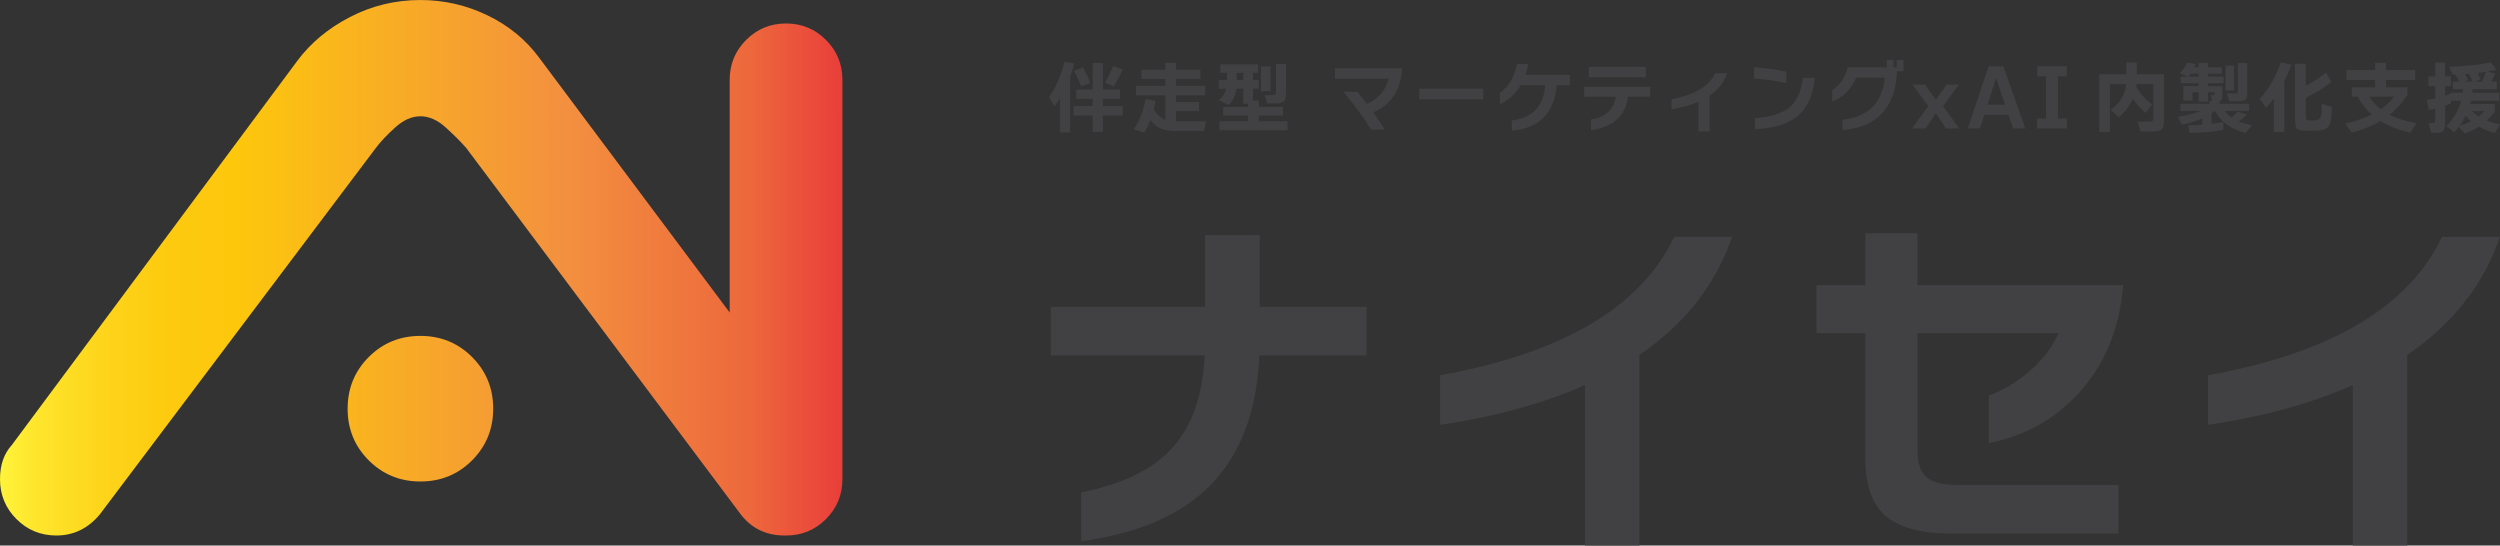 <?xml version="1.0" encoding="UTF-8"?><svg id="_レイヤー_2" xmlns="http://www.w3.org/2000/svg" xmlns:xlink="http://www.w3.org/1999/xlink" viewBox="0 0 1180.8 257.66"><rect x="0" y="0" width="1180.8" height="257.66" fill="#333333" stroke="none"/><defs><style>.cls-1{fill:#414042;}.cls-2{fill:url(#Orange_Yellow);}</style><linearGradient id="Orange_Yellow" x1="0" y1="126.47" x2="397.89" y2="126.47" gradientUnits="userSpaceOnUse"><stop offset="0" stop-color="#fff33b"/><stop offset=".04" stop-color="#fee62d"/><stop offset=".12" stop-color="#fdd51b"/><stop offset=".2" stop-color="#fdca0f"/><stop offset=".28" stop-color="#fdc70c"/><stop offset=".67" stop-color="#f3903f"/><stop offset=".89" stop-color="#ed683c"/><stop offset="1" stop-color="#e93e3a"/></linearGradient></defs><g id="_レイヤー_1-2"><path class="cls-2" d="M164.19,193.03c0-9.61,3.33-17.75,9.98-24.4,6.66-6.66,14.79-9.98,24.4-9.98s17.75,3.33,24.4,9.98c6.66,6.66,9.98,14.79,9.98,24.4s-3.33,17.75-9.98,24.41c-6.66,6.66-14.79,9.98-24.4,9.98s-17.75-3.33-24.4-9.98c-6.66-6.66-9.98-14.79-9.98-24.41h0ZM397.89,226.31c0,7.4-2.59,13.69-7.76,18.86-5.18,5.18-11.46,7.76-18.86,7.76h-.73c-8.88,0-15.9-3.51-21.08-10.53L220.21,69.89c-2.59-2.95-5.82-6.19-9.71-9.7-3.88-3.52-7.86-5.27-11.92-5.27s-8.05,1.76-11.92,5.27c-3.89,3.51-6.94,6.75-9.15,9.7L47.15,242.95c-5.55,6.66-12.39,9.98-20.53,9.98-7.4,0-13.68-2.59-18.85-7.76-5.18-5.18-7.77-11.46-7.77-18.86,0-6.66,1.85-12.02,5.55-16.08L140.34,28.85c6.29-8.5,14.61-15.44,24.96-20.8,10.36-5.37,21.45-8.04,33.28-8.04,11.09,0,21.63,2.4,31.62,7.21,9.98,4.81,18.12,11.46,24.41,19.97l90.04,120.42V37.72c0-7.4,2.59-13.69,7.77-18.86,5.18-5.18,11.46-7.77,18.85-7.77s13.69,2.59,18.86,7.77c5.18,5.18,7.76,11.46,7.76,18.86v188.59h0Z"/><path class="cls-1" d="M645.48,167.85h-50.64c-1.14,25.89-8.61,46.08-22.41,60.56-13.8,14.48-34.38,23.55-61.76,27.2v-23.09c19.39-3.76,33.73-10.75,43.02-20.96,9.29-10.21,14.4-24.78,15.31-43.71h-72.71v-22.92h72.88v-33.87h25.83v33.87h50.47v22.92Z"/><path class="cls-1" d="M818.09,111.9c-7.76,22.58-22.35,41.17-43.79,55.77v89.98h-25.66v-75.79c-19.5,8.67-42.31,14.94-68.43,18.82v-23.44c58.05-10.49,94.89-32.27,110.51-65.35h27.37Z"/><path class="cls-1" d="M1002.85,134.66c-1.71,20.3-8.55,37.12-20.53,50.47-11.29,12.66-25.6,20.7-42.94,24.12v-22.41c6.73-2.51,12.89-6.16,18.48-10.95,6.61-5.47,11.4-11.63,14.37-18.48h-66.55v55.43c0,5.93,1.42,10.12,4.28,12.57,2.85,2.45,7.87,3.68,15.05,3.68h75.61v22.92h-78.52c-15.05,0-25.78-2.97-32.16-8.9-5.93-5.59-8.9-14.48-8.9-26.69v-59.02h-23.09v-22.75h23.09v-24.46h24.63v24.46h97.17Z"/><path class="cls-1" d="M1180.76,111.9c-7.76,22.58-22.35,41.17-43.79,55.77v89.98h-25.66v-75.79c-19.5,8.67-42.31,14.94-68.43,18.82v-23.44c58.05-10.49,94.89-32.27,110.51-65.35h27.37Z"/><path class="cls-1" d="M505.47,62.57h-4.84v-16.16c-.81,1.31-1.69,2.56-2.63,3.77l-2.59-4.33c3.3-4.56,5.76-10.13,7.36-16.72l4.59.81c-.54,2.29-1.17,4.44-1.89,6.44v26.19ZM530.33,54.58h-9.39v7.69h-4.88v-7.69h-8.99v-4.48h8.99v-3.4h-7.73v-4.4h7.73v-12.58h4.88v12.58h8.06v4.4h-8.06v3.4h9.39v4.48ZM514.98,39.27l-4.29,1.55c-.96-2.47-2.1-4.92-3.4-7.36l4.22-1.63c1.26,2.19,2.42,4.67,3.48,7.43ZM530.25,32.8c-1.06,2.52-2.47,5.18-4.22,7.99l-4.07-1.66c1.11-1.95,2.39-4.59,3.85-7.92l4.44,1.59Z"/><path class="cls-1" d="M545.75,47.66c-.22,1.43-.47,2.69-.74,3.77,1.21,2.59,3.01,4.3,5.4,5.14v-11.54h-13.87v-4.48h13.87v-3.25h-11.28v-4.36h11.28v-3.29h5.03v3.29h11.54v4.36h-11.54v3.25h13.8v4.48h-13.8v3.18h10.87v4.25h-10.87v4.84h14.35l-1.15,4.55h-13.94c-5.15,0-8.93-1.73-11.32-5.18-.79,2.12-1.74,4.13-2.85,6.03l-5.03-1.66c2.91-4.39,4.76-9.15,5.55-14.28l4.7.89Z"/><path class="cls-1" d="M608.15,61.53h-32.18v-4.25h13.46v-2.66h-11.69v-4.11h11.69v-1.52h-2.22v-7.1h-3.22c-.35,2.88-1.55,5.44-3.62,7.66l-4.7-2.18c1.87-1.65,3.04-3.48,3.51-5.47h-3.51v-4.07h3.88v-3.44h-3.14v-3.99h17.83v3.99h-2.44v3.44h2.74v4.07h-2.74v5.62h2.77v3h11.43v4.11h-11.43v2.66h13.57v4.25ZM584.14,34.39v3.44h3.07v-3.44h-3.07ZM600.08,43.04h-4.48v-11.69h4.48v11.69ZM607.37,44.04c0,2-.37,3.33-1.11,3.99-.64.57-1.91.85-3.81.85h-3.92l-1.29-3.99h3.74c.69,0,1.15-.11,1.37-.33s.33-.7.33-1.44v-12.91h4.7v13.83Z"/><path class="cls-1" d="M654.08,61.2h-6.55c-3.28-5.42-7.62-11.38-13.02-17.86h6.55c1.38,1.65,2.9,3.56,4.55,5.73,5.47-2.42,8.89-6.39,10.25-11.91h-25.33v-4.92h31.66c0,1.95-.31,4.04-.92,6.27-.62,2.23-1.43,4.19-2.44,5.86-2.32,3.9-5.72,6.81-10.21,8.73,2.32,3.21,4.14,5.91,5.47,8.1Z"/><path class="cls-1" d="M700.57,46.96h-30.25v-5.07h30.25v5.07Z"/><path class="cls-1" d="M741.48,40.23h-6.21c-.52,6.46-2.53,11.52-6.03,15.16-3.6,3.7-8.67,5.81-15.2,6.32v-4.77c5.13-.71,8.97-2.49,11.54-5.33,2.46-2.71,3.88-6.51,4.25-11.39h-11.54c-2.37,3.99-5.65,7.02-9.84,9.06v-5.44c4.07-2.88,6.76-7.41,8.06-13.57h5.29c-.27,1.68-.7,3.38-1.29,5.1h20.97v4.85Z"/><path class="cls-1" d="M779.43,45.7h-10.5c-.62,4.83-2.58,8.59-5.88,11.28-2.93,2.39-6.79,3.87-11.58,4.44v-4.99c3.43-.52,6.12-1.7,8.08-3.55,1.96-1.85,3.14-4.24,3.53-7.18h-14.83v-4.77h31.18v4.77ZM777.39,36.46h-26.93v-4.88h26.93v4.88Z"/><path class="cls-1" d="M815.67,34.61c-1.38,4.27-4.13,7.8-8.25,10.61v16.9h-5.21v-14.05c-3.62,1.58-7.87,2.77-12.72,3.59v-4.77c10.9-2.1,17.77-6.19,20.6-12.28h5.58Z"/><path class="cls-1" d="M843.71,39.23c-4.88-1.06-9.95-1.78-15.2-2.15v-5.29c5,.32,10.07,1,15.2,2.03v5.4ZM857.1,36.79c-.71,8.26-3.5,14.35-8.36,18.27-4.54,3.65-11.15,5.62-19.83,5.92v-5.18c6.98-.52,12.14-2.02,15.5-4.51,4.02-2.96,6.39-7.79,7.1-14.5h5.58Z"/><path class="cls-1" d="M891.35,50.4c-4.29,6.58-11.33,10.26-21.12,11.02v-4.84c12.18-1.36,18.85-7.99,20.01-19.9h-13.54c-1.04,2.56-2.54,4.83-4.51,6.81-2.02,2.05-4.29,3.53-6.81,4.44v-5.36c3.8-2.47,6.23-6.05,7.29-10.76h18.49v-3.51h3.22v3.51h1.48v-3.51h3.22v5.29h-3.11c-.22,6.83-1.76,12.44-4.62,16.83Z"/><path class="cls-1" d="M925.37,60.68h-6.25l-4.81-7.14-4.85,7.14h-6.4l7.69-10.58-7.47-10.17h5.99l5.03,7.18,5.1-7.18h5.88l-7.51,10.21,7.58,10.54Z"/><path class="cls-1" d="M948.6,54.25h-11.39l-2.07,6.44h-5.73l9.84-29.37h6.99l10.36,29.37h-5.81l-2.18-6.44ZM938.76,49.44h8.25l-4.22-12.54-4.03,12.54Z"/><path class="cls-1" d="M976.3,60.68h-14.13v-4.73h4.25v-19.9h-4.14v-4.73h13.94v4.73h-4.22v19.9h4.29v4.73Z"/><path class="cls-1" d="M1022.16,56.36c0,2.42-.36,3.98-1.09,4.7-.73.71-2.29,1.07-4.68,1.07h-5.33l-1.44-4.73h5.58c.64,0,1.12-.1,1.42-.3.31-.2.46-.73.46-1.59v-15.79h-7.92c-.05.39-.1.79-.15,1.18,1.48,2.88,3.97,5.72,7.47,8.51l-3.07,3.88c-2.54-2.12-4.55-4.35-6.03-6.69-1.48,3.43-3.71,6.37-6.69,8.84l-3.81-3.62c4.41-2.91,6.85-6.94,7.32-12.09h-7.66v22.6h-5.07v-27.26h12.83v-5.51h4.96v5.51h12.87v21.3Z"/><path class="cls-1" d="M1050.16,61.35c-5.01.91-10.29,1.39-15.87,1.44l-.85-3.59c2.27-.02,4.52-.12,6.77-.3v-3c-2.91,1.31-6.15,2.29-9.73,2.96l-1.81-3.66c4.02-.62,7.61-1.55,10.76-2.81h-9.58v-3.4h13.76v-1.41h1.26l-.7-2.59h.92c.39,0,.64-.06.74-.17s.15-.36.15-.76v-.44h-3.07v4.4h-4.47v-4.4h-2.85v3.92h-4.36v-6.88h7.21v-1.37h-8.4v-3.14h3.22l-3.77-1.59c1.7-1.65,2.9-3.32,3.59-4.99l3.99.67c-.15.42-.37.94-.67,1.55h2.03v-2.03h4.47v2.03h6.47v3h-6.47v1.37h7.32v3.14h-7.32v1.37h6.77v4.44c0,.79-.05,1.33-.15,1.63-.17.54-.57.86-1.18.96v1.29h13.94v3.4h-11.43c.81,1.18,1.84,2.21,3.07,3.07.91-.74,1.96-1.68,3.14-2.81l4.22,1.48c-1.09,1.04-2.36,2.12-3.81,3.25,1.63.67,3.65,1.27,6.07,1.81l-2.92,3.66c-6.9-1.85-11.71-5.33-14.42-10.43-.35.27-.89.65-1.63,1.15v4.92c1.92-.22,3.78-.49,5.58-.81v3.66ZM1034.74,34.79c-.3.44-.63.9-1,1.37h4.7v-1.37h-3.7ZM1055.19,42.71h-4.03v-11.76h4.03v11.76ZM1061.41,43.67c0,1.68-.26,2.79-.78,3.33-.52.54-1.6.81-3.25.81h-4.44l-1.15-3.7h3.99c.54,0,.89-.09,1.04-.28.15-.19.22-.55.22-1.09v-12.94h4.36v13.87Z"/><path class="cls-1" d="M1078.94,62.38h-4.96v-15.9c-1.11,1.5-2.33,2.98-3.66,4.44l-3.03-4.18c4.29-4.66,7.62-10.44,9.99-17.35l4.96,1.18c-1.01,2.84-2.11,5.44-3.29,7.8v24ZM1101.42,50.55c-.07,4.51-.52,7.45-1.33,8.8-.96,1.58-3.02,2.37-6.18,2.37h-4.14c-2.54,0-4.12-.27-4.73-.81-.69-.62-1.04-2.17-1.04-4.66v-26.15h5.07v10.43c3.75-2,6.96-4.09,9.65-6.29l2.37,4.51c-3.58,2.79-7.58,5.24-12.02,7.36v8.8c0,.94.15,1.52.44,1.74.2.17.73.26,1.59.26h1.81c1.41,0,2.39-.42,2.96-1.26.44-.64.69-1.65.74-3.03-.03-1.18-.04-2.38-.04-3.59l4.84,1.52Z"/><path class="cls-1" d="M1141.33,58.17l-2.88,4.51c-5.55-1.26-10.25-3.09-14.09-5.51-3.67,2.17-8.19,4.02-13.54,5.55l-3.14-4.33c4.93-1.16,9.12-2.59,12.58-4.29-2.71-2.39-4.93-5.2-6.66-8.43h-2.81v-4.44h11.02v-3.44h-13.54v-4.7h13.54v-3.48h5.14v3.48h13.76v4.7h-13.76v3.44h10.13v3.51c-2.37,3.75-5.18,6.92-8.43,9.51,3.18,1.6,7.41,2.91,12.69,3.92ZM1119.1,45.67c1.48,2.32,3.28,4.3,5.4,5.95,2.49-1.73,4.57-3.71,6.25-5.95h-11.65Z"/><path class="cls-1" d="M1157.61,48.88c-.84.39-1.75.76-2.74,1.11v8.4c0,1.63-.32,2.77-.96,3.44-.59.57-1.57.85-2.92.85h-2.77l-1.15-4.59h1.67c.59,0,.99-.09,1.18-.26.2-.17.3-.59.3-1.26v-5.22c-.96.22-1.99.43-3.07.63l-.89-4.77c1.28-.2,2.6-.44,3.96-.74v-5.77h-3.25v-4.66h3.25v-6.55h4.66v6.55h2.74v4.66h-2.74v4.51c.74-.25,1.55-.54,2.44-.89v-.52h5.88c.05-.37.11-.91.19-1.63h-4.88v-3.66h3.07c-.49-1.04-1.12-2.11-1.89-3.22h.04l-1.18.04-1.81-3.77c8.14-.3,14.7-1,19.68-2.11l2.77,3.51c-1.31.27-2.76.54-4.36.81l3.7.92c-.62,1.48-1.21,2.75-1.78,3.81h2.55v3.66h-11.43c-.02.37-.07.91-.15,1.63h12.69v3.81h-13.35c-.12.54-.25,1.04-.37,1.48h11.65v3.66c-1.13,1.55-2.38,2.96-3.74,4.22,1.78.69,3.85,1.29,6.21,1.81l-2.48,4.07c-2.71-.72-5.2-1.73-7.47-3.03-2.12,1.36-4.36,2.43-6.73,3.22l-2.77-3.11c-.64.86-1.36,1.75-2.15,2.66l-3.66-3c3.48-3.75,5.78-7.74,6.92-11.98h-4.85v1.26ZM1164.6,54.62c-.74,1.53-1.68,3.09-2.81,4.7,1.97-.57,3.76-1.26,5.36-2.07-.94-.81-1.79-1.69-2.55-2.63ZM1165.74,37.71l-1.96.81h4c-.42-1.26-.96-2.47-1.63-3.62-.64.05-1.27.1-1.89.15.54.86,1.04,1.75,1.48,2.66ZM1170.7,55.02c1.11-.84,2.02-1.7,2.74-2.59h-5.77c.84.96,1.85,1.82,3.03,2.59ZM1168.7,38.53h3.62c.64-1.33,1.27-2.87,1.89-4.62-1.31.22-2.6.41-3.88.56.49,1.04.92,2.05,1.29,3.03l-2.92,1.04Z"/></g></svg>